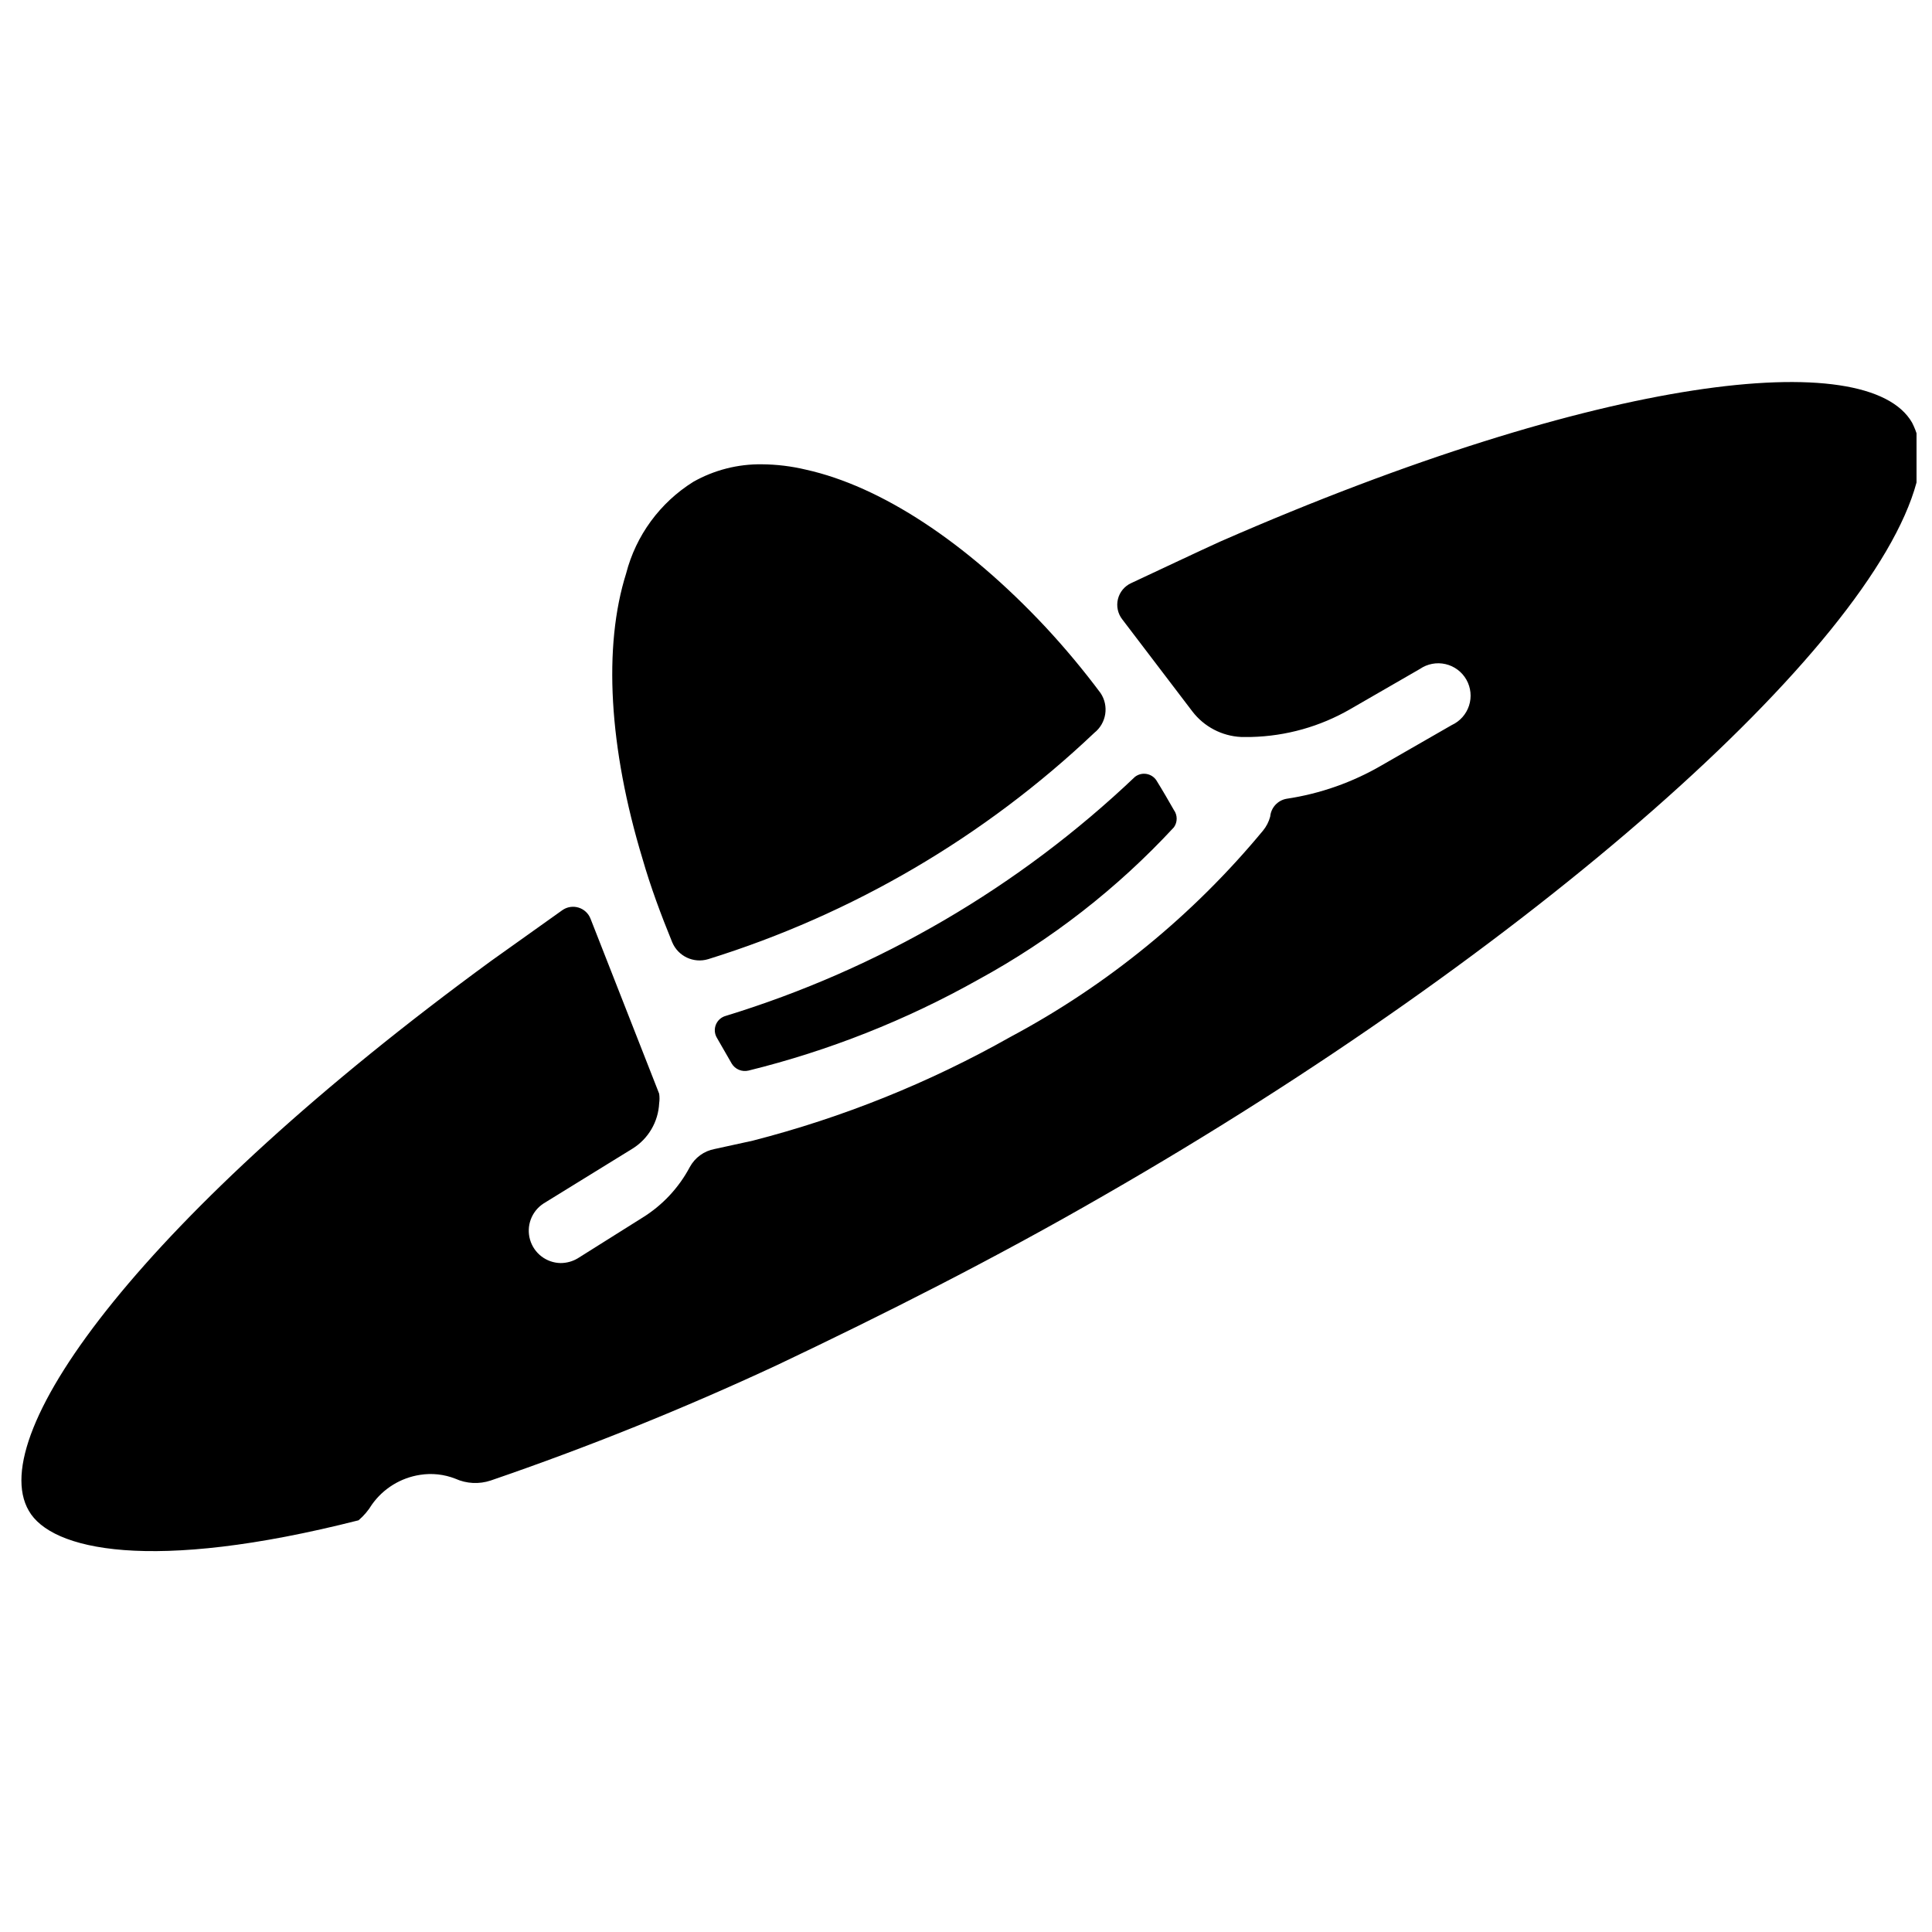 <?xml version="1.0" encoding="UTF-8"?>
<!-- Uploaded to: ICON Repo, www.svgrepo.com, Generator: ICON Repo Mixer Tools -->
<svg width="800px" height="800px" version="1.1" viewBox="144 144 512 512" xmlns="http://www.w3.org/2000/svg">
 <defs>
  <clipPath id="a">
   <path d="m149 245h502.9v311h-502.9z"/>
  </clipPath>
 </defs>
 <g clip-path="url(#a)">
  <path d="m444.79 349.86c-30.754 29.246-67.891 50.941-108.48 63.367-1.168 0.328-2.121 1.172-2.586 2.297-0.461 1.125-0.379 2.398 0.227 3.449l3.938 6.848-0.004 0.004c0.918 1.547 2.738 2.312 4.488 1.887 21.277-5.246 41.746-13.352 60.852-24.086 19.367-10.559 36.891-24.199 51.875-40.387 0.973-1.363 0.973-3.199 0-4.562-1.258-2.203-3.07-5.352-4.644-7.871v-0.004c-0.602-0.906-1.555-1.52-2.629-1.699-1.074-0.18-2.172 0.094-3.039 0.758zm-10.785-11.652c-29.066 27.566-64.078 48.09-102.34 59.984-3.856 1.16-7.965-0.773-9.523-4.488-2.992-7.32-5.746-14.719-7.871-22.121-8.895-29.363-10.469-56.207-4.328-75.648h-0.004c2.609-10.059 8.977-18.738 17.793-24.246 5.543-3.133 11.816-4.734 18.184-4.644 3.926 0.031 7.832 0.504 11.648 1.418 19.918 4.41 42.43 19.207 63.449 41.645 5.195 5.582 10.082 11.441 14.645 17.555 2.281 3.406 1.562 8-1.656 10.547zm217.9-66.359c-11.965 44.398-102.34 124.06-215.3 188.93-28.891 16.688-58.254 31.488-86.594 44.949l0.004-0.004c-24.766 11.539-50.121 21.762-75.965 30.625-3.07 1.027-6.418 0.859-9.367-0.473-2.977-1.172-6.211-1.523-9.367-1.023-5.144 0.789-9.746 3.629-12.754 7.871-0.949 1.57-2.148 2.981-3.543 4.172-55.105 14.012-81.477 7.871-87.379-2.519-11.965-20.469 30.859-78.719 122.49-145.71l18.895-13.461c1.25-0.879 2.832-1.129 4.293-0.684s2.637 1.539 3.184 2.965l17.633 44.949 0.551 1.418c0.121 0.836 0.121 1.684 0 2.519-0.238 4.934-2.887 9.438-7.086 12.043l-23.617 14.562 0.004 0.004c-3.141 2.066-4.566 5.941-3.519 9.555 1.047 3.609 4.324 6.121 8.086 6.188 1.605 0 3.184-0.434 4.562-1.258l17.16-10.785h0.004c5.281-3.277 9.602-7.894 12.516-13.383 1.363-2.519 3.793-4.289 6.613-4.805l10.078-2.203h-0.004c23.855-6.129 46.805-15.363 68.25-27.473 25.68-13.703 48.438-32.285 66.992-54.711 0.887-1.082 1.531-2.344 1.891-3.699 0.211-2.371 1.984-4.305 4.328-4.723 8.914-1.332 17.488-4.352 25.27-8.895l18.5-10.629c2.188-1 3.852-2.871 4.594-5.156 0.742-2.289 0.488-4.781-0.695-6.875-1.184-2.094-3.191-3.59-5.535-4.133-2.344-0.543-4.805-0.074-6.789 1.285l-18.422 10.629h0.004c-8.004 4.633-17.047 7.18-26.293 7.398h-2.676c-5.09-0.246-9.812-2.723-12.91-6.769l-18.578-24.402c-1.188-1.523-1.609-3.504-1.148-5.375 0.461-1.875 1.754-3.43 3.508-4.231 7.398-3.465 18.578-8.738 23.617-11.02 101.47-44.398 171.69-51.875 183.34-31.488 2.496 4.902 2.922 10.602 1.18 15.824z"/>
 </g>
</svg>
